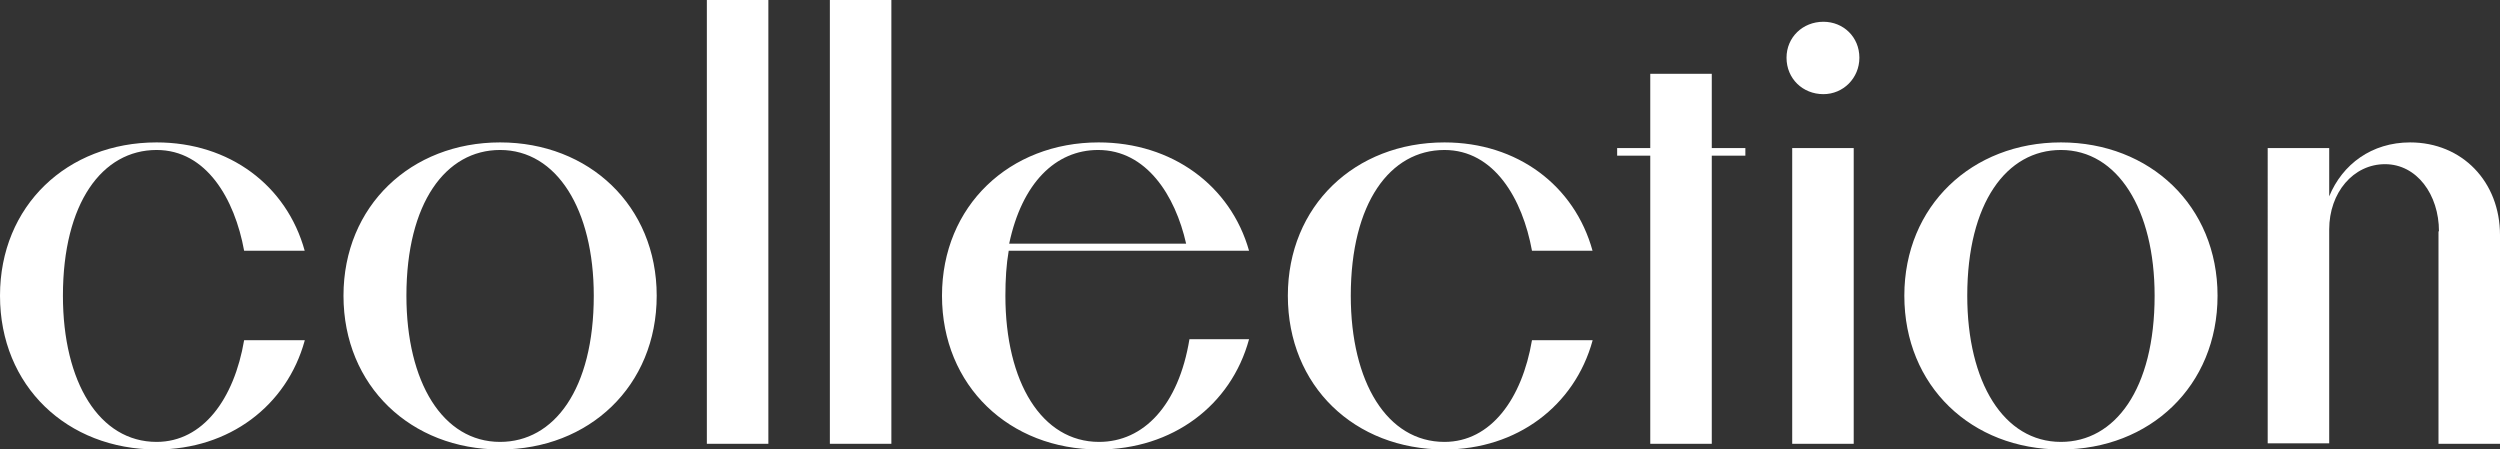 <?xml version="1.0" encoding="UTF-8"?> <svg xmlns="http://www.w3.org/2000/svg" xmlns:xlink="http://www.w3.org/1999/xlink" version="1.1" id="Слой_1" x="0px" y="0px" viewBox="0 0 52.84 9.5" style="enable-background:new 0 0 52.84 9.5;" xml:space="preserve"><rect x="0" y="0" width="52.84" height="9.5" fill="#333333" stroke="none"/> <style type="text/css"> .st0{fill:#FFFFFF;} </style> <g> <path class="st0" d="M6.44,7.2c-0.38,1.38-1.6,2.3-3.13,2.3C1.42,9.5,0,8.16,0,6.25c0-1.9,1.42-3.24,3.31-3.24 c1.54,0,2.75,0.91,3.13,2.29H5.16c-0.2-1.1-0.8-2.13-1.85-2.13c-1.15,0-1.98,1.12-1.98,3.08c0,1.83,0.77,3.09,1.98,3.09 c0.98,0,1.64-0.91,1.85-2.15H6.44z"></path> <path class="st0" d="M7.26,6.25c0-1.9,1.43-3.24,3.31-3.24c1.88,0,3.31,1.34,3.31,3.24c0,1.91-1.43,3.25-3.31,3.25 C8.69,9.5,7.26,8.16,7.26,6.25z M12.55,6.25c0-1.82-0.78-3.08-1.98-3.08c-1.15,0-1.98,1.12-1.98,3.08c0,1.83,0.77,3.09,1.98,3.09 C11.71,9.34,12.55,8.23,12.55,6.25z"></path> <path class="st0" d="M14.94,9.38V0h1.3v9.38H14.94z"></path> <path class="st0" d="M17.54,9.38V0h1.3v9.38H17.54z"></path> <path class="st0" d="M26.4,7.17c-0.38,1.4-1.62,2.33-3.18,2.33c-1.88,0-3.31-1.34-3.31-3.25c0-1.9,1.43-3.24,3.31-3.24 c1.55,0,2.79,0.91,3.18,2.29h-5.08c-0.05,0.29-0.07,0.6-0.07,0.95c0,1.83,0.77,3.09,1.98,3.09c0.94,0,1.68-0.77,1.91-2.17H26.4z M21.33,5.15h3.74c-0.23-1.02-0.84-1.98-1.86-1.98C22.31,3.17,21.6,3.87,21.33,5.15z"></path> <path class="st0" d="M33.66,7.2c-0.38,1.38-1.6,2.3-3.13,2.3c-1.9,0-3.31-1.34-3.31-3.25c0-1.9,1.42-3.24,3.31-3.24 c1.54,0,2.75,0.91,3.13,2.29h-1.28c-0.2-1.1-0.8-2.13-1.85-2.13c-1.15,0-1.98,1.12-1.98,3.08c0,1.83,0.77,3.09,1.98,3.09 c0.98,0,1.64-0.91,1.85-2.15H33.66z"></path> <path class="st0" d="M34.88,9.38V3.29h-0.7V3.13h0.7V1.56h1.3v1.57h0.71v0.16h-0.71v6.09H34.88z"></path> <path class="st0" d="M37.76,1.22c0-0.43,0.34-0.76,0.78-0.76c0.42,0,0.76,0.32,0.76,0.76c0,0.43-0.34,0.77-0.76,0.77 C38.1,1.99,37.76,1.66,37.76,1.22z M37.88,9.38V3.13h1.3v6.25H37.88z"></path> <path class="st0" d="M40.25,6.25c0-1.9,1.43-3.24,3.31-3.24c1.88,0,3.31,1.34,3.31,3.24c0,1.91-1.43,3.25-3.31,3.25 C41.67,9.5,40.25,8.16,40.25,6.25z M45.54,6.25c0-1.82-0.78-3.08-1.98-3.08c-1.15,0-1.98,1.12-1.98,3.08 c0,1.83,0.77,3.09,1.98,3.09C44.7,9.34,45.54,8.23,45.54,6.25z"></path> <path class="st0" d="M51.55,4.89c0-0.78-0.47-1.42-1.14-1.42c-0.67,0-1.18,0.6-1.18,1.38v4.52h-1.3V3.13h1.3v1.02 c0.28-0.68,0.9-1.14,1.71-1.14c1.1,0,1.9,0.83,1.9,1.96v4.41h-1.3V4.89z"></path> </g> </svg> 